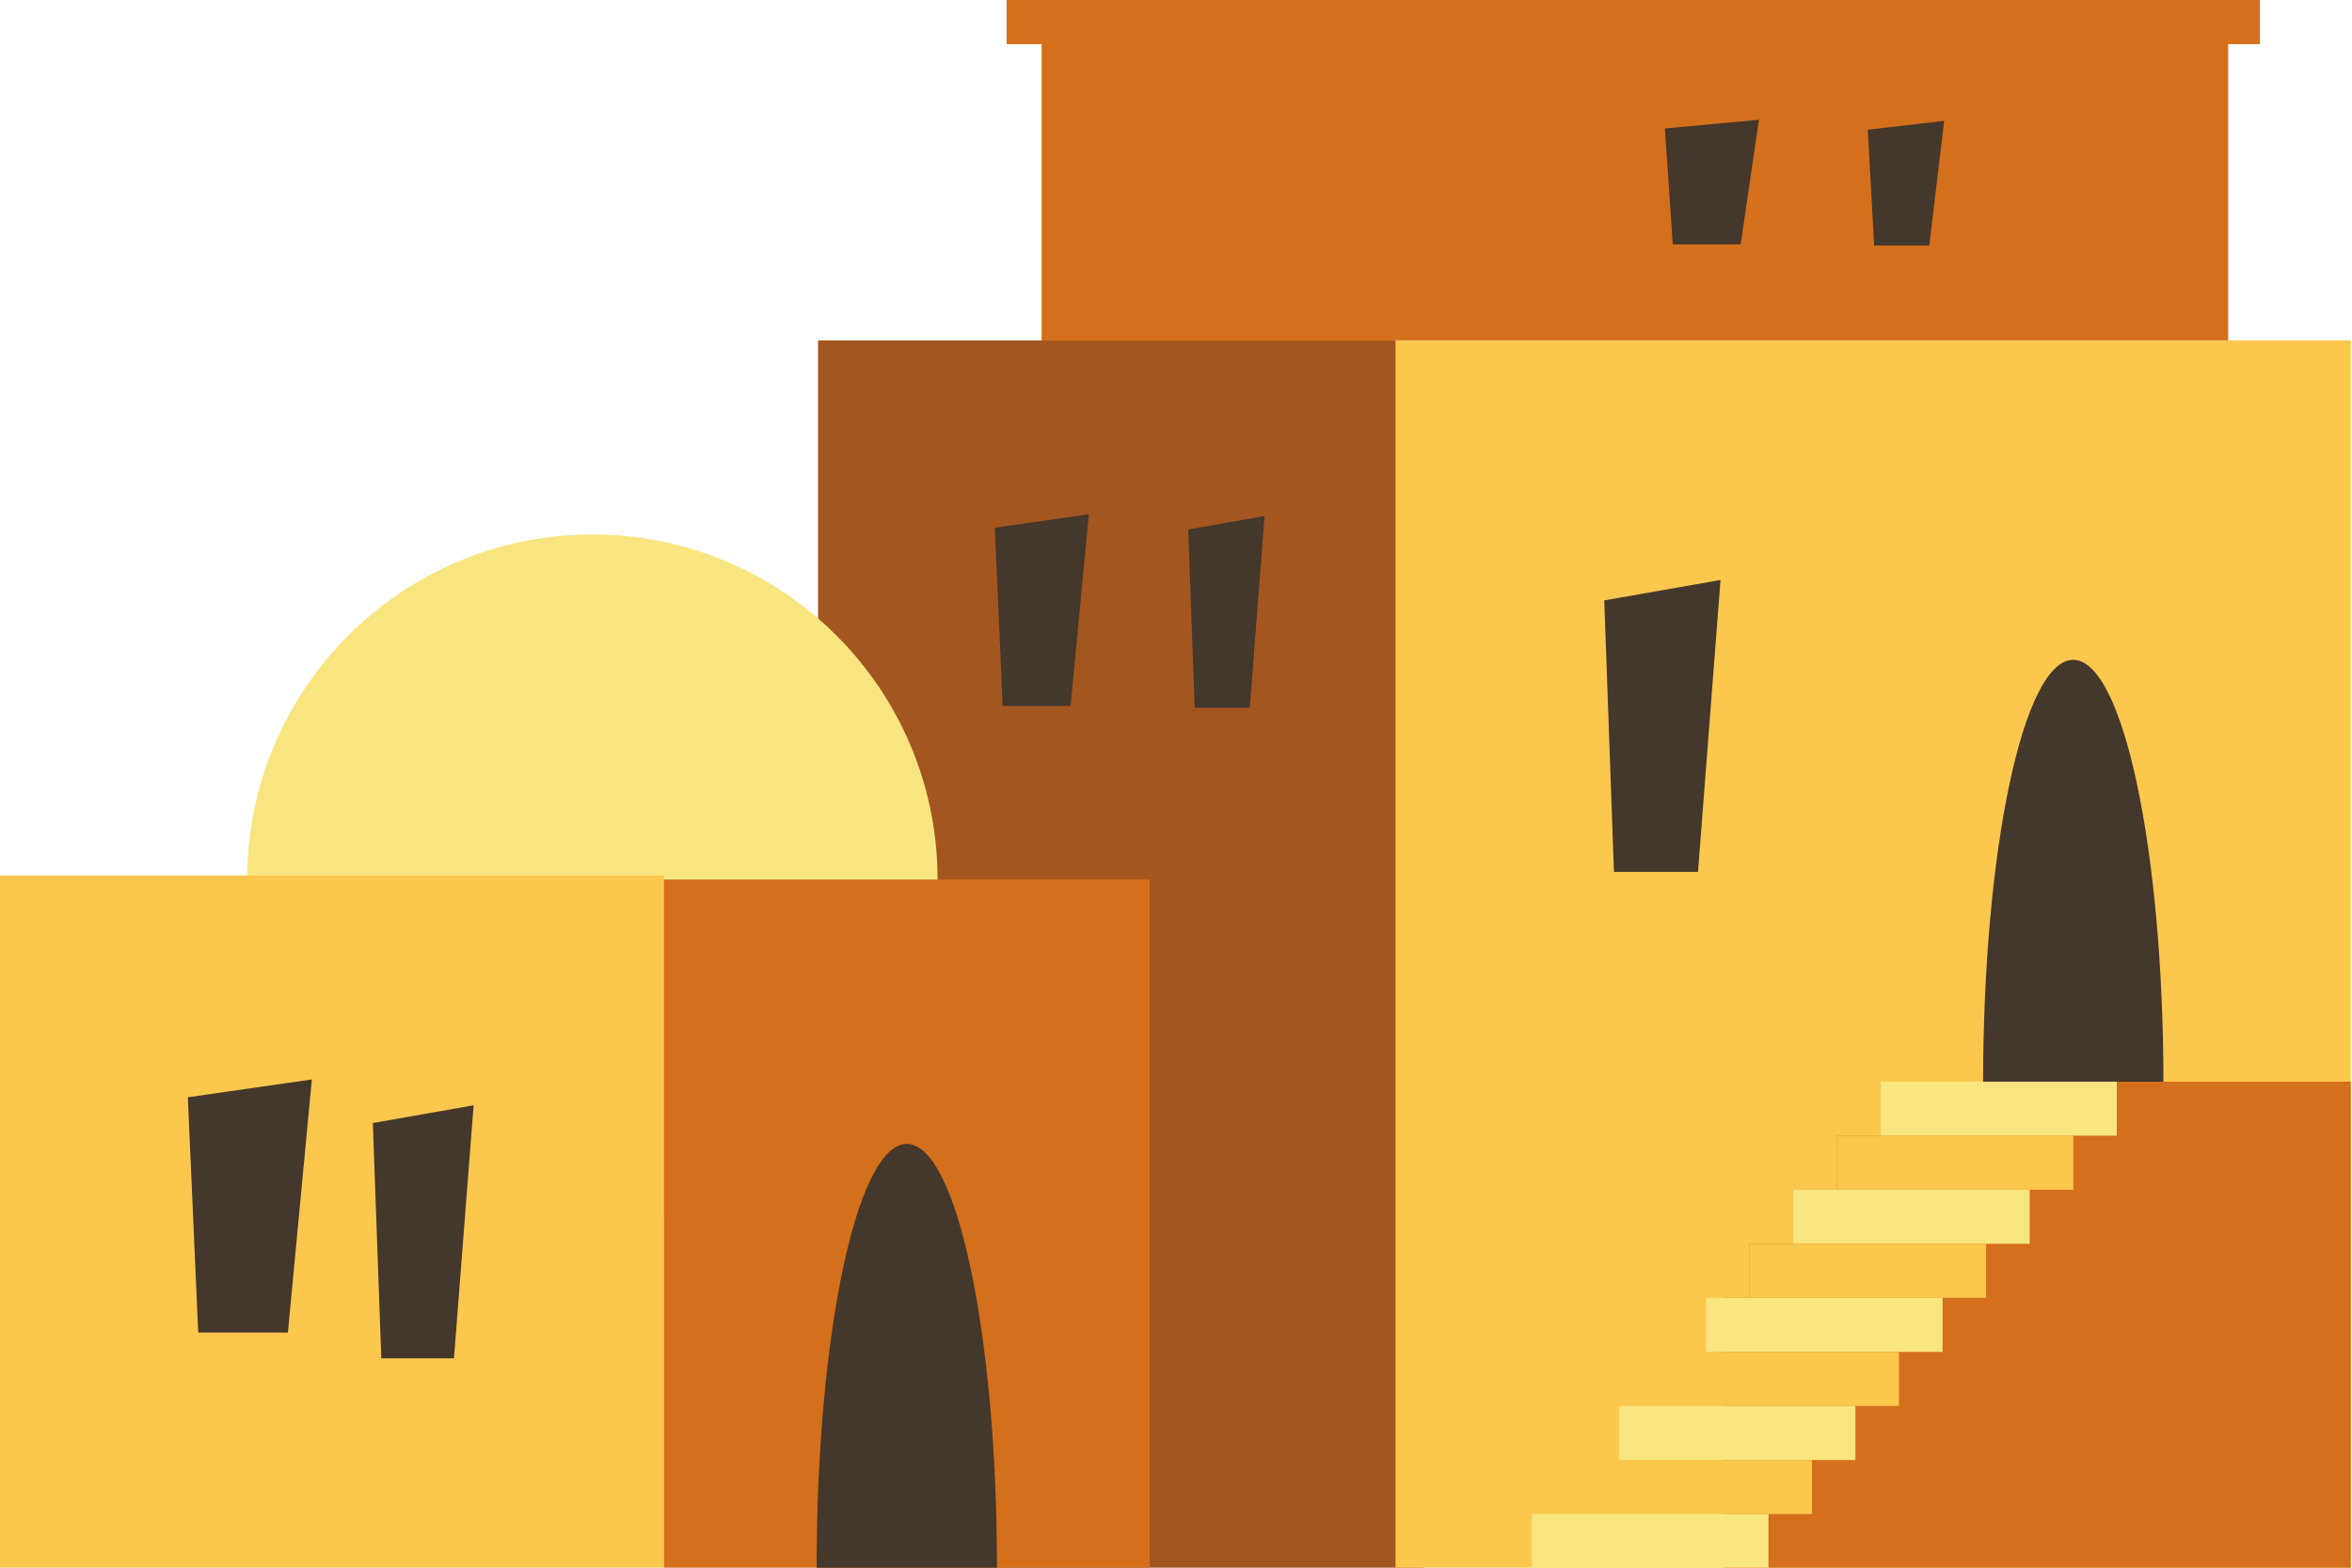 <?xml version="1.0" encoding="UTF-8"?><svg xmlns="http://www.w3.org/2000/svg" xmlns:xlink="http://www.w3.org/1999/xlink" height="71.8" preserveAspectRatio="xMidYMid meet" version="1.0" viewBox="21.2 39.1 107.7 71.8" width="107.7" zoomAndPan="magnify"><g><g id="change1_1"><path d="M 58.66 110.918 L 86.391 110.918 L 86.391 54.688 L 58.66 54.688 L 58.66 110.918" fill="#a4561f"/></g><g id="change2_1"><path d="M 128.844 110.918 L 85.102 110.918 L 85.102 54.688 L 128.844 54.688 L 128.844 110.918" fill="#fbc74d"/></g><g id="change3_1"><path d="M 32.516 79.383 C 32.516 70.652 39.594 63.578 48.324 63.578 C 57.051 63.578 64.133 70.652 64.133 79.383 C 64.133 88.109 57.051 95.191 48.324 95.191 C 39.594 95.191 32.516 88.109 32.516 79.383" fill="#f8e580"/></g><g id="change2_2"><path d="M 51.602 110.918 L 21.156 110.918 L 21.156 79.199 L 51.602 79.199 L 51.602 110.918" fill="#fbc74d"/></g><g id="change4_1"><path d="M 73.844 110.918 L 51.602 110.918 L 51.602 79.383 L 73.844 79.383 L 73.844 110.918" fill="#d46f1b"/></g><g id="change5_1"><path d="M 34.383 100.129 L 30.277 100.129 L 29.801 89.355 L 35.48 88.539 L 34.383 100.129" fill="#44372c"/></g><g id="change5_2"><path d="M 41.988 101.309 L 38.66 101.309 L 38.273 90.535 L 42.887 89.723 L 41.988 101.309" fill="#44372c"/></g><g id="change5_3"><path d="M 58.594 110.918 C 58.594 100.191 60.445 91.492 62.723 91.492 C 65.008 91.492 66.852 100.191 66.852 110.918 L 58.594 110.918" fill="#44372c"/></g><g id="change5_4"><path d="M 112.008 88.746 C 112.008 78.02 113.852 69.32 116.133 69.32 C 118.414 69.32 120.266 78.02 120.266 88.746 L 112.008 88.746" fill="#44372c"/></g><g id="change4_2"><path d="M 128.844 88.641 L 128.844 110.918 L 100.156 110.918 L 100.156 98.539 L 101.312 98.539 L 101.312 96.066 L 103.309 96.066 L 103.309 93.59 L 105.305 93.59 L 105.305 91.113 L 107.293 91.113 L 107.293 88.641 L 128.844 88.641" fill="#d46f1b"/></g><g id="change3_2"><path d="M 118.129 88.641 L 118.129 91.113 L 107.293 91.113 L 107.293 88.641 L 118.129 88.641" fill="#f8e580"/></g><g id="change2_3"><path d="M 116.137 91.113 L 116.137 93.59 L 105.305 93.59 L 105.305 91.113 L 116.137 91.113" fill="#fbc74d"/></g><g id="change3_3"><path d="M 114.141 93.59 L 114.141 96.066 L 103.309 96.066 L 103.309 93.59 L 114.141 93.59" fill="#f8e580"/></g><g id="change2_4"><path d="M 112.145 96.066 L 112.145 98.539 L 101.312 98.539 L 101.312 96.066 L 112.145 96.066" fill="#fbc74d"/></g><g id="change3_4"><path d="M 110.152 98.539 L 110.152 101.016 L 99.32 101.016 L 99.32 98.539 L 110.152 98.539" fill="#f8e580"/></g><g id="change2_5"><path d="M 108.156 103.492 L 97.324 103.492 L 97.324 101.016 L 108.156 101.016 L 108.156 103.492" fill="#fbc74d"/></g><g id="change3_5"><path d="M 106.16 105.969 L 95.336 105.969 L 95.336 103.492 L 106.16 103.492 L 106.16 105.969" fill="#f8e580"/></g><g id="change2_6"><path d="M 104.172 108.445 L 93.34 108.445 L 93.34 105.969 L 104.172 105.969 L 104.172 108.445" fill="#fbc74d"/></g><g id="change3_6"><path d="M 102.18 110.918 L 91.344 110.918 L 91.344 108.445 L 102.18 108.445 L 102.18 110.918" fill="#f8e580"/></g><g id="change5_5"><path d="M 70.223 71.434 L 67.113 71.434 L 66.754 63.27 L 71.059 62.652 L 70.223 71.434" fill="#44372c"/></g><g id="change5_6"><path d="M 78.43 71.516 L 75.906 71.516 L 75.609 63.352 L 79.105 62.734 L 78.43 71.516" fill="#44372c"/></g><g id="change5_7"><path d="M 98.953 79.031 L 95.105 79.031 L 94.66 66.598 L 99.984 65.664 L 98.953 79.031" fill="#44372c"/></g><g id="change4_3"><path d="M 123.23 54.688 L 68.906 54.688 L 68.906 40.035 L 123.23 40.035 L 123.23 54.688" fill="#d46f1b"/></g><g id="change5_8"><path d="M 100.906 50.293 L 97.797 50.293 L 97.438 44.984 L 101.742 44.586 L 100.906 50.293" fill="#44372c"/></g><g id="change5_9"><path d="M 109.543 50.348 L 107.02 50.348 L 106.727 45.039 L 110.223 44.637 L 109.543 50.348" fill="#44372c"/></g><g id="change4_4"><path d="M 85.102 54.688 L 68.906 54.688 L 68.906 40.699 L 85.102 40.699 L 85.102 54.688" fill="#d46f1b"/></g><g id="change4_5"><path d="M 124.684 41.121 L 67.293 41.121 L 67.293 39.078 L 124.684 39.078 L 124.684 41.121" fill="#d46f1b"/></g></g></svg>